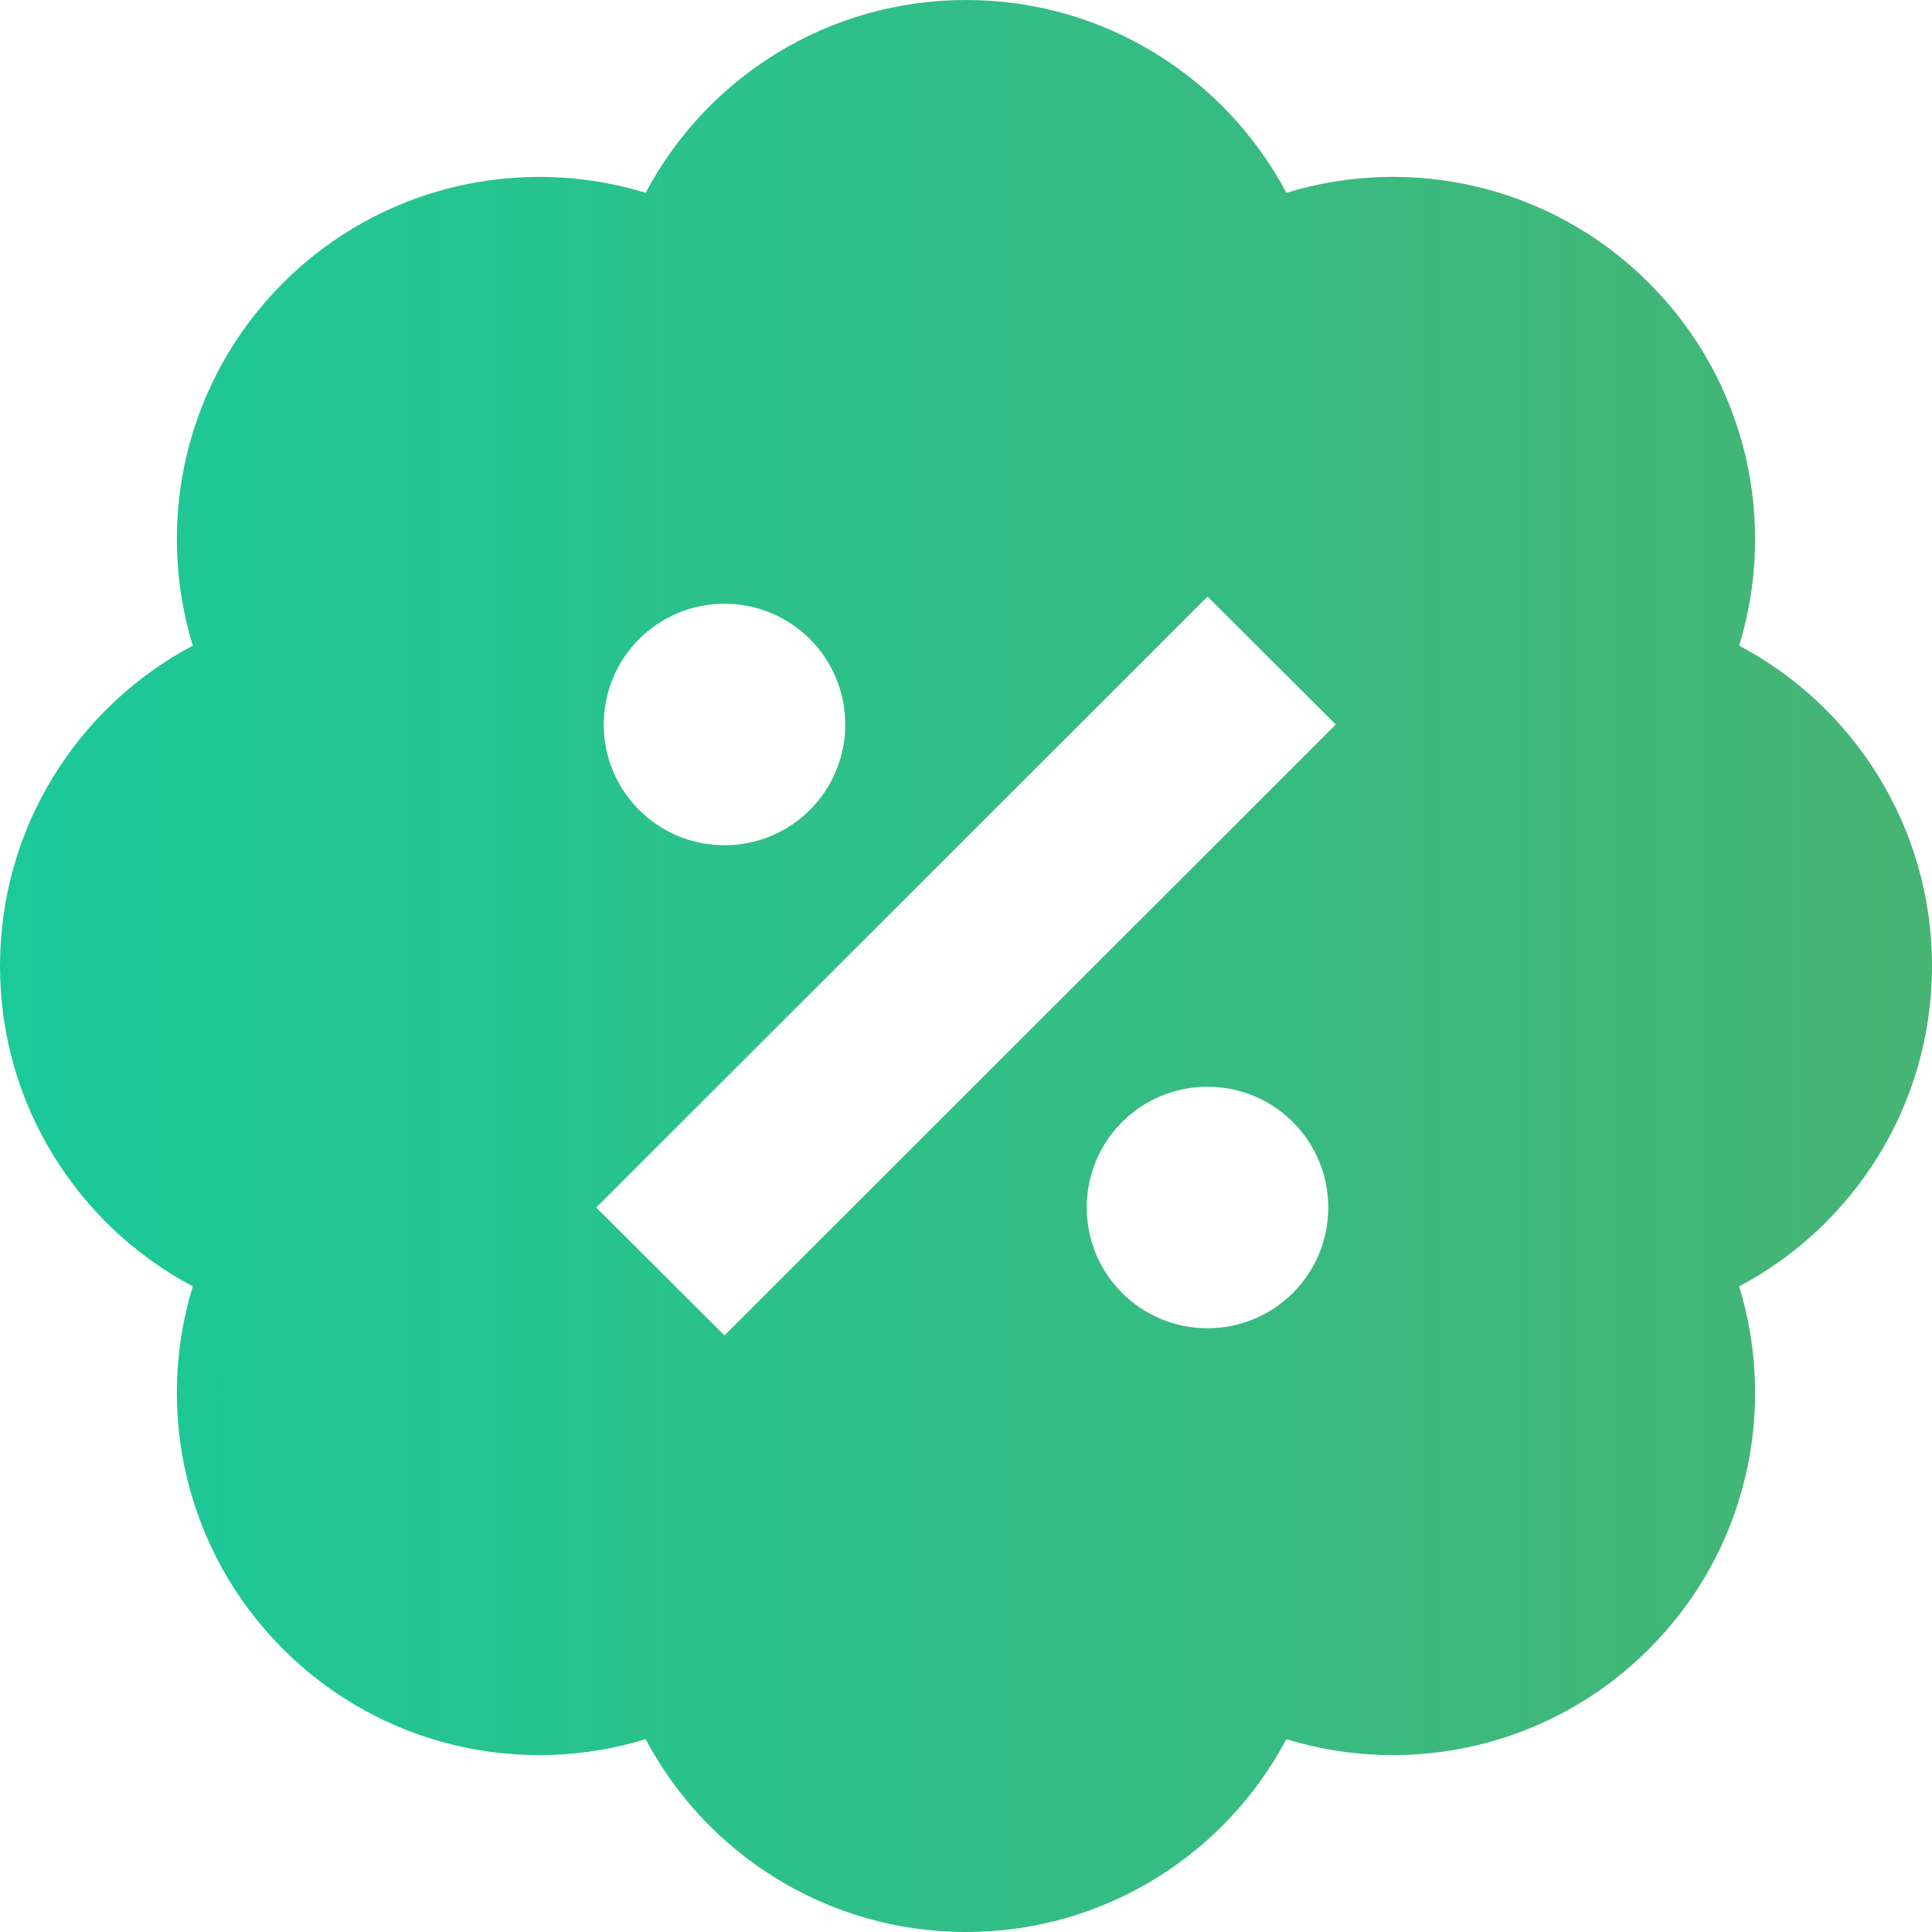 <svg width="100" height="100" viewBox="0 0 100 100" fill="none" xmlns="http://www.w3.org/2000/svg">
<g clip-path="url(#clip0_3523_1574)">
<path d="M50 0C57.188 0 63.438 4.043 66.582 9.98C73.008 8.008 80.273 9.57 85.352 14.648C90.43 19.727 91.992 27.012 90.019 33.418C95.957 36.562 100 42.812 100 50C100 57.188 95.957 63.438 90.019 66.582C91.992 73.008 90.43 80.273 85.352 85.352C80.273 90.43 72.988 91.992 66.582 90.019C63.438 95.957 57.188 100 50 100C42.812 100 36.562 95.957 33.418 90.019C26.992 91.992 19.727 90.43 14.648 85.352C9.57 80.273 8.008 72.988 9.98 66.582C4.043 63.438 0 57.188 0 50C0 42.812 4.043 36.562 9.98 33.418C8.008 26.992 9.57 19.727 14.648 14.648C19.727 9.57 27.012 8.008 33.418 9.98C36.562 4.043 42.812 0 50 0ZM37.5 43.75C40.957 43.75 43.75 40.957 43.75 37.5C43.75 34.043 40.957 31.25 37.5 31.25C34.043 31.25 31.25 34.043 31.25 37.5C31.25 40.957 34.043 43.75 37.5 43.75ZM68.75 62.5C68.75 59.043 65.957 56.25 62.5 56.25C59.043 56.25 56.25 59.043 56.25 62.5C56.25 65.957 59.043 68.75 62.5 68.75C65.957 68.75 68.75 65.957 68.75 62.5ZM65.82 40.82L69.141 37.5L62.5 30.879L59.18 34.199L34.18 59.18L30.859 62.5L37.5 69.121L40.82 65.801L65.82 40.82Z" fill="url(#paint0_linear_3523_1574)"/>
</g>
<defs>
<linearGradient id="paint0_linear_3523_1574" x1="-0.818" y1="52.38" x2="100.456" y2="52.445" gradientUnits="userSpaceOnUse">
<stop stop-color="#42CDAC"/>
<stop offset="0" stop-color="#23CCA3"/>
<stop offset="0" stop-color="#1AC99A"/>
<stop offset="1" stop-color="#47B473"/>
</linearGradient>
<clipPath id="clip0_3523_1574">
<rect width="100" height="100" fill="white"/>
</clipPath>
</defs>
</svg>
